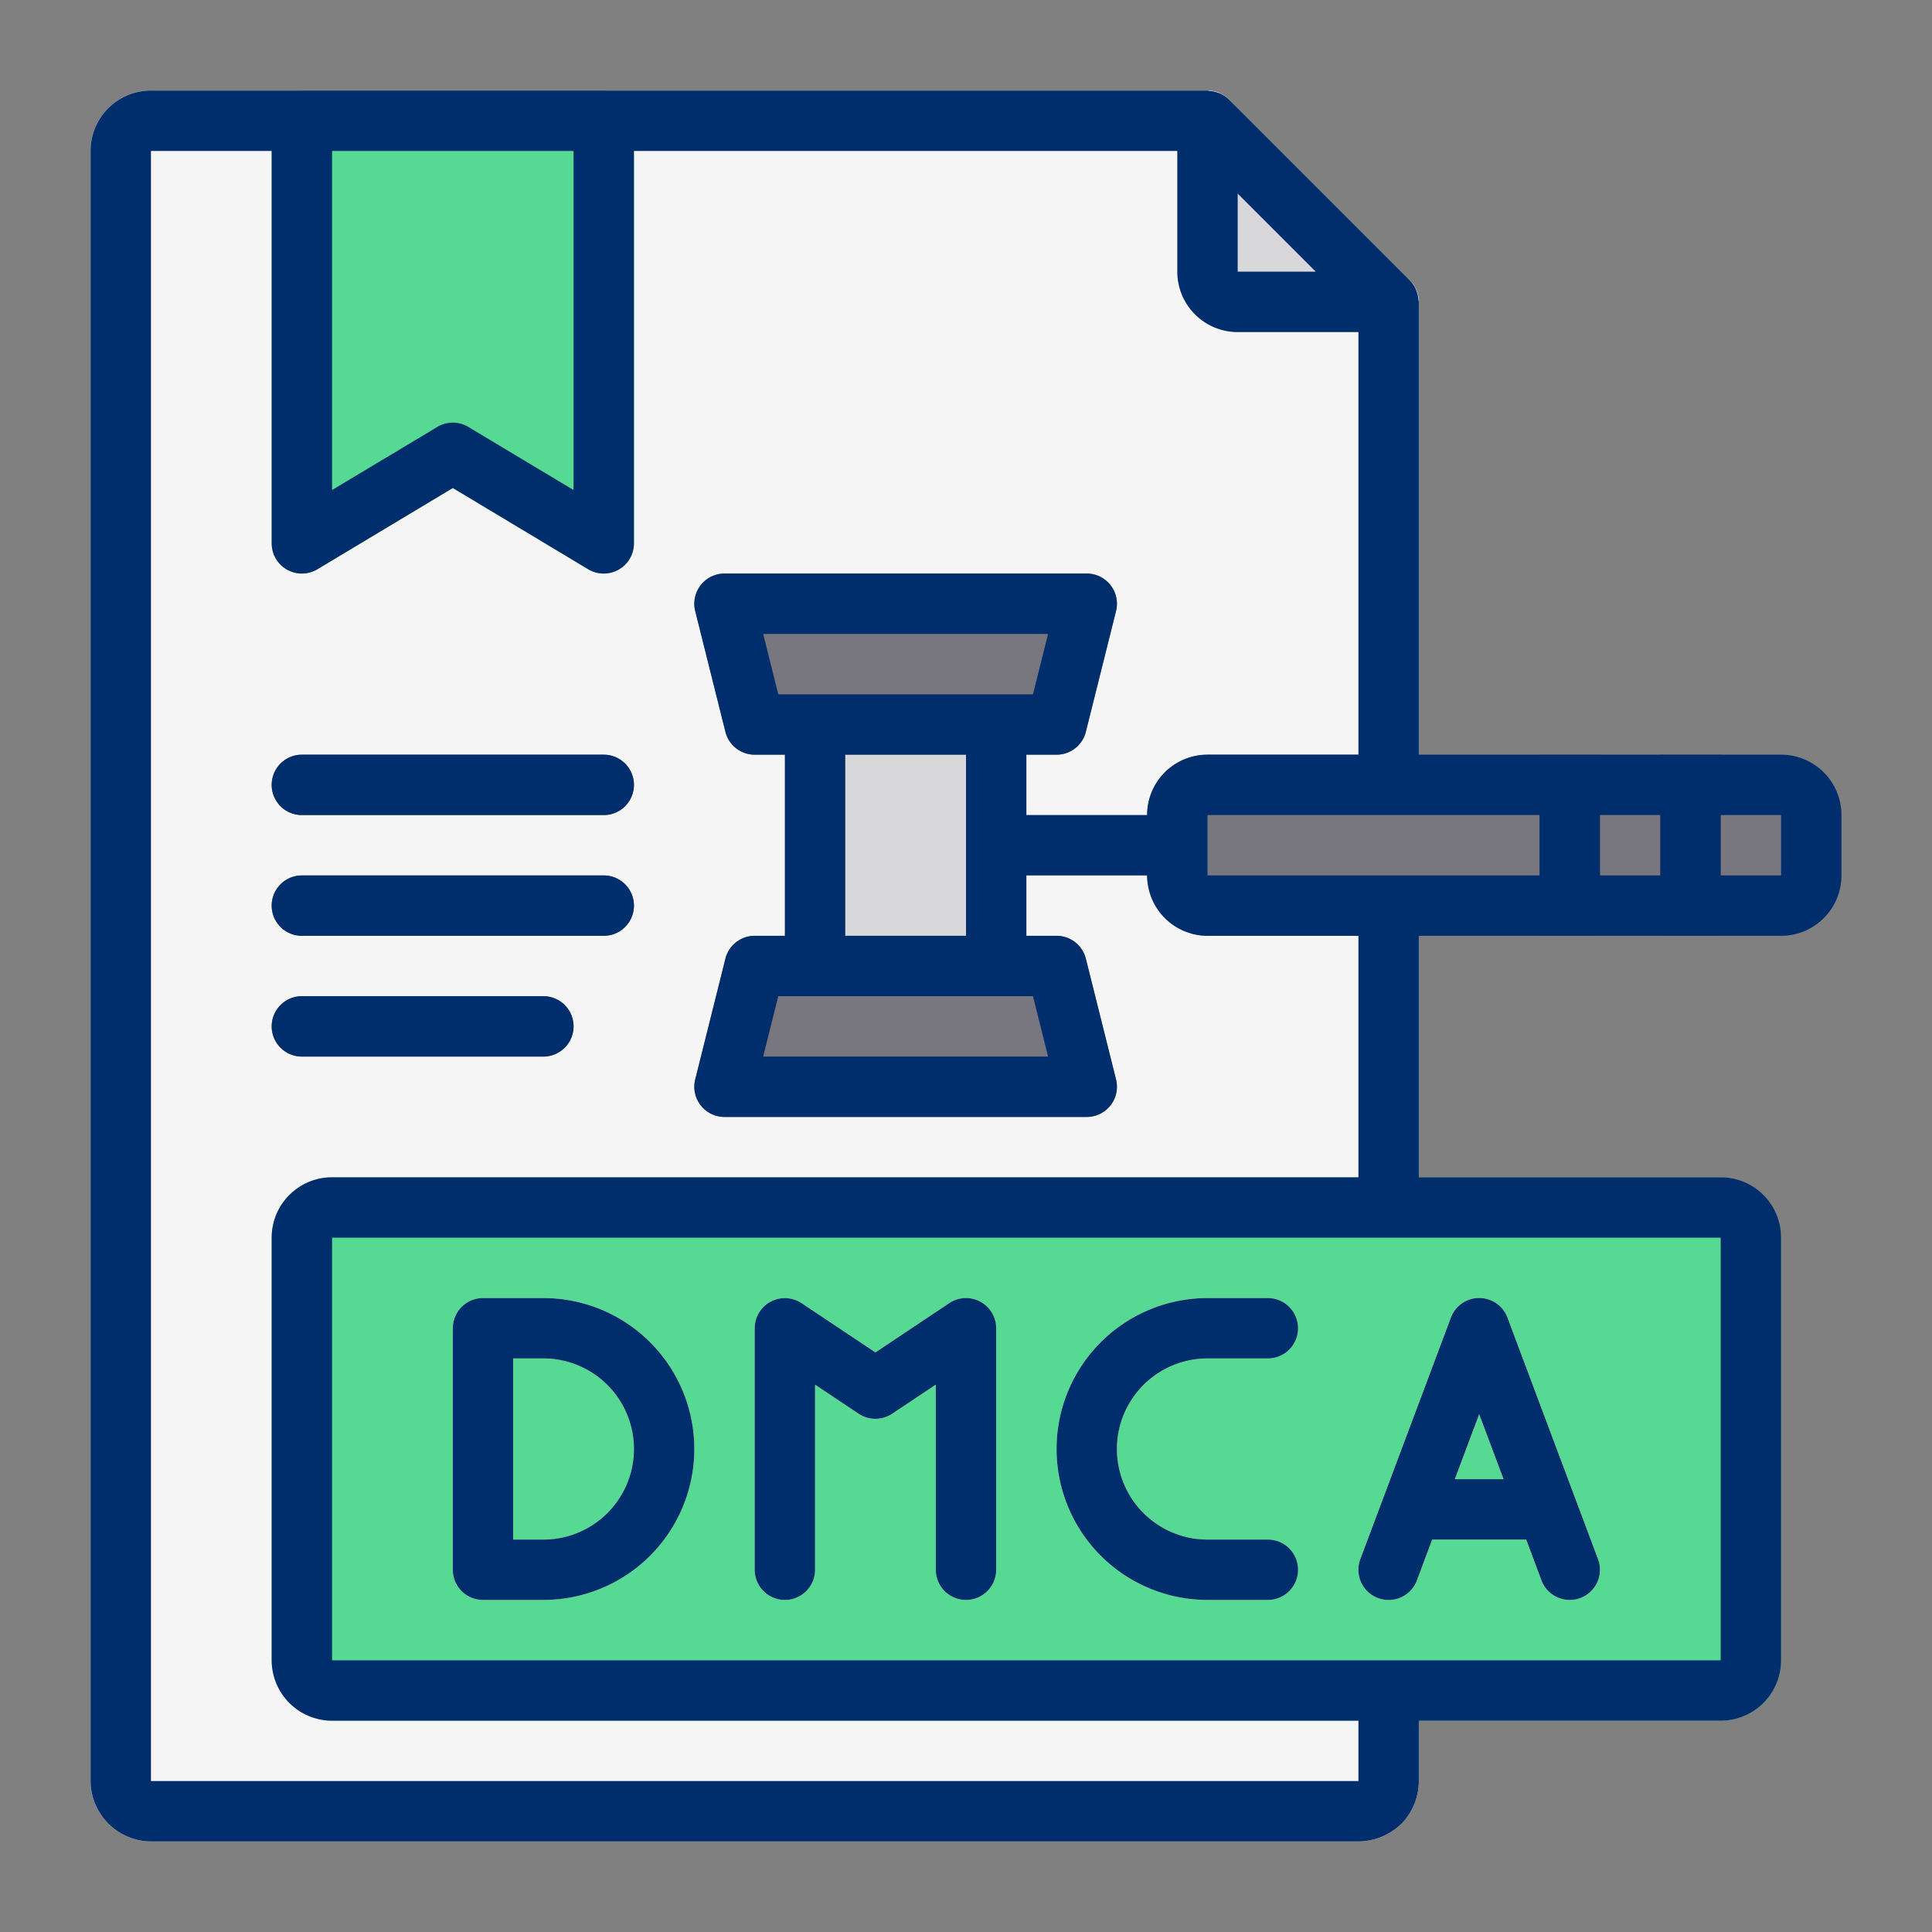<?xml version="1.0" encoding="UTF-8"?> <svg xmlns="http://www.w3.org/2000/svg" xmlns:xlink="http://www.w3.org/1999/xlink" version="1.1" width="512" height="512" x="0" y="0" viewBox="0 0 64 64" style="enable-background:new 0 0 512 512" xml:space="preserve" class=""><rect x="0" y="0" width="64" height="64" fill="#808080" stroke="none"/><g><g data-name="18 DMCA Notice"><path fill="#f5f5f5" d="M46 27a1 1 0 0 0 1-1V10a1 1 0 0 0-1-1h-5V4a1 1 0 0 0-1-1H5a2 2 0 0 0-2 2v54a2.017 2.017 0 0 0 2 2h40a2.061 2.061 0 0 0 1.437-.6A2.029 2.029 0 0 0 47 59v-3a1 1 0 0 0-1-1H11V41h35a1 1 0 0 0 1-1V30a1 1 0 0 0-1-1h-6v-2z" opacity="1" data-original="#f5f5f5" class=""></path><path fill="#d8d8da" d="m46.707 9.293-6-6A1 1 0 0 0 39 4v5a2 2 0 0 0 2 2h5a1 1 0 0 0 .707-1.707z" opacity="1" data-original="#d8d8da" class=""></path><path fill="#56d992" d="M20 3H10a1 1 0 0 0-1 1v14a1 1 0 0 0 1.515.857L15 16.166l4.485 2.691A1 1 0 0 0 21 18V4a1 1 0 0 0-1-1z" opacity="1" data-original="#ffa91f" class=""></path><rect width="50" height="18" x="9" y="39" fill="#56d992" rx="2" opacity="1" data-original="#ffa91f" class=""></rect><path fill="#fff5cb" d="M18 43h-2a1 1 0 0 0-1 1v8a1 1 0 0 0 1 1h2a5 5 0 0 0 0-10zm0 8h-1v-6h1a3 3 0 0 1 0 6zM32.472 43.118a1 1 0 0 0-1.027.05L29 44.8l-2.445-1.63A1 1 0 0 0 25 44v8a1 1 0 0 0 2 0v-6.132l1.445.964a1 1 0 0 0 1.11 0L31 45.868V52a1 1 0 0 0 2 0v-8a1 1 0 0 0-.528-.882zM40 45h2a1 1 0 0 0 0-2h-2a5 5 0 0 0 0 10h2a1 1 0 0 0 0-2h-2a3 3 0 0 1 0-6zM52.937 51.648l-3-8a1 1 0 0 0-1.874 0l-3 8a1 1 0 1 0 1.874.7L47.443 51h3.114l.506 1.352A1 1 0 0 0 52 53a1.038 1.038 0 0 0 .352-.063 1 1 0 0 0 .585-1.289zM48.193 49 49 46.848 49.807 49z" opacity="1" data-original="#fff5cb" class=""></path><path fill="#78777f" d="M20 27H10a1 1 0 0 1 0-2h10a1 1 0 0 1 0 2zM20 31H10a1 1 0 0 1 0-2h10a1 1 0 0 1 0 2zM18 35h-8a1 1 0 0 1 0-2h8a1 1 0 0 1 0 2z" opacity="1" data-original="#78777f" class=""></path><path fill="#d8d8da" d="M39 27h-5v-3a1 1 0 0 0-1-1h-6a1 1 0 0 0-1 1v8a1 1 0 0 0 1 1h6a1 1 0 0 0 1-1v-3h5a1 1 0 0 0 0-2z" opacity="1" data-original="#d8d8da" class=""></path><path fill="#78777f" d="M24.03 24.243A1 1 0 0 0 25 25h10a1 1 0 0 0 .97-.757l1-4A1 1 0 0 0 36 19H24a1 1 0 0 0-.97 1.243zM35.97 31.757A1 1 0 0 0 35 31H25a1 1 0 0 0-.97.757l-1 4A1 1 0 0 0 24 37h12a1 1 0 0 0 .97-1.243z" opacity="1" data-original="#78777f" class=""></path><rect width="23" height="6" x="38" y="25" fill="#78777f" rx="2" opacity="1" data-original="#78777f" class=""></rect><path fill="#57555c" d="M51 25h2v6h-2zM55 25h2v6h-2z" opacity="1" data-original="#57555c" class=""></path><g fill="#002d6b"><path d="M59 25H47V10c0-.021-.011-.039-.012-.06a1 1 0 0 0-.054-.266.948.948 0 0 0-.034-.094 1.013 1.013 0 0 0-.189-.281l-.006-.007-6-6-.005-.004a.993.993 0 0 0-.279-.188c-.032-.015-.065-.023-.1-.035a.975.975 0 0 0-.262-.052C40.04 3.011 40.022 3 40 3H5a2 2 0 0 0-2 2v54a2.017 2.017 0 0 0 2 2h40a2.065 2.065 0 0 0 1.438-.6A2.032 2.032 0 0 0 47 59v-2h10a2 2 0 0 0 2-2V41a2 2 0 0 0-2-2H47v-8h12a2 2 0 0 0 2-2v-2a2 2 0 0 0-2-2zm-13 4h-6v-2h11v2zm7-2h2v2h-2zM43.586 9H41V6.414zM19 5v11.233l-3.485-2.09a1 1 0 0 0-1.03 0L11 16.233V5zm38 50H11V41h46zM45 39H11a2 2 0 0 0-2 2v14a2 2 0 0 0 2 2h34v2H5V5h4v13a1 1 0 0 0 1.515.857L15 16.166l4.485 2.691A1 1 0 0 0 21 18V5h18v4a2 2 0 0 0 2 2h4v14h-5a2 2 0 0 0-2 2h-4v-2h1a1 1 0 0 0 .97-.758l1-4A1 1 0 0 0 36 19H24a1 1 0 0 0-.97 1.242l1 4A1 1 0 0 0 25 25h1v6h-1a1 1 0 0 0-.97.758l-1 4A1 1 0 0 0 24 37h12a1 1 0 0 0 .97-1.242l-1-4A1 1 0 0 0 35 31h-1v-2h4a2 2 0 0 0 2 2h5zm-18-6h7.219l.5 2h-9.438l.5-2zm1-2v-6h4v6zm5-8h-7.219l-.5-2h9.438l-.5 2zm26 6h-2v-2h2z" fill="#002d6b" opacity="1" data-original="#002d6b" class=""></path><path d="M18 43h-2a1 1 0 0 0-1 1v8a1 1 0 0 0 1 1h2a5 5 0 0 0 0-10zm0 8h-1v-6h1a3 3 0 0 1 0 6zM32.472 43.118a1 1 0 0 0-1.027.05L29 44.8l-2.445-1.63A1 1 0 0 0 25 44v8a1 1 0 0 0 2 0v-6.132l1.445.964a1 1 0 0 0 1.11 0L31 45.868V52a1 1 0 0 0 2 0v-8a1 1 0 0 0-.528-.882zM40 45h2a1 1 0 0 0 0-2h-2a5 5 0 0 0 0 10h2a1 1 0 0 0 0-2h-2a3 3 0 0 1 0-6zM45.648 52.937a1 1 0 0 0 1.289-.585L47.443 51h3.114l.506 1.352A1 1 0 0 0 52 53a1.038 1.038 0 0 0 .352-.063 1 1 0 0 0 .585-1.289l-3-8a1 1 0 0 0-1.874 0l-3 8a1 1 0 0 0 .585 1.289zM49 46.848 49.807 49h-1.614zM20 25H10a1 1 0 0 0 0 2h10a1 1 0 0 0 0-2zM20 29H10a1 1 0 0 0 0 2h10a1 1 0 0 0 0-2zM18 33h-8a1 1 0 0 0 0 2h8a1 1 0 0 0 0-2z" fill="#002d6b" opacity="1" data-original="#002d6b" class=""></path></g></g></g></svg> 